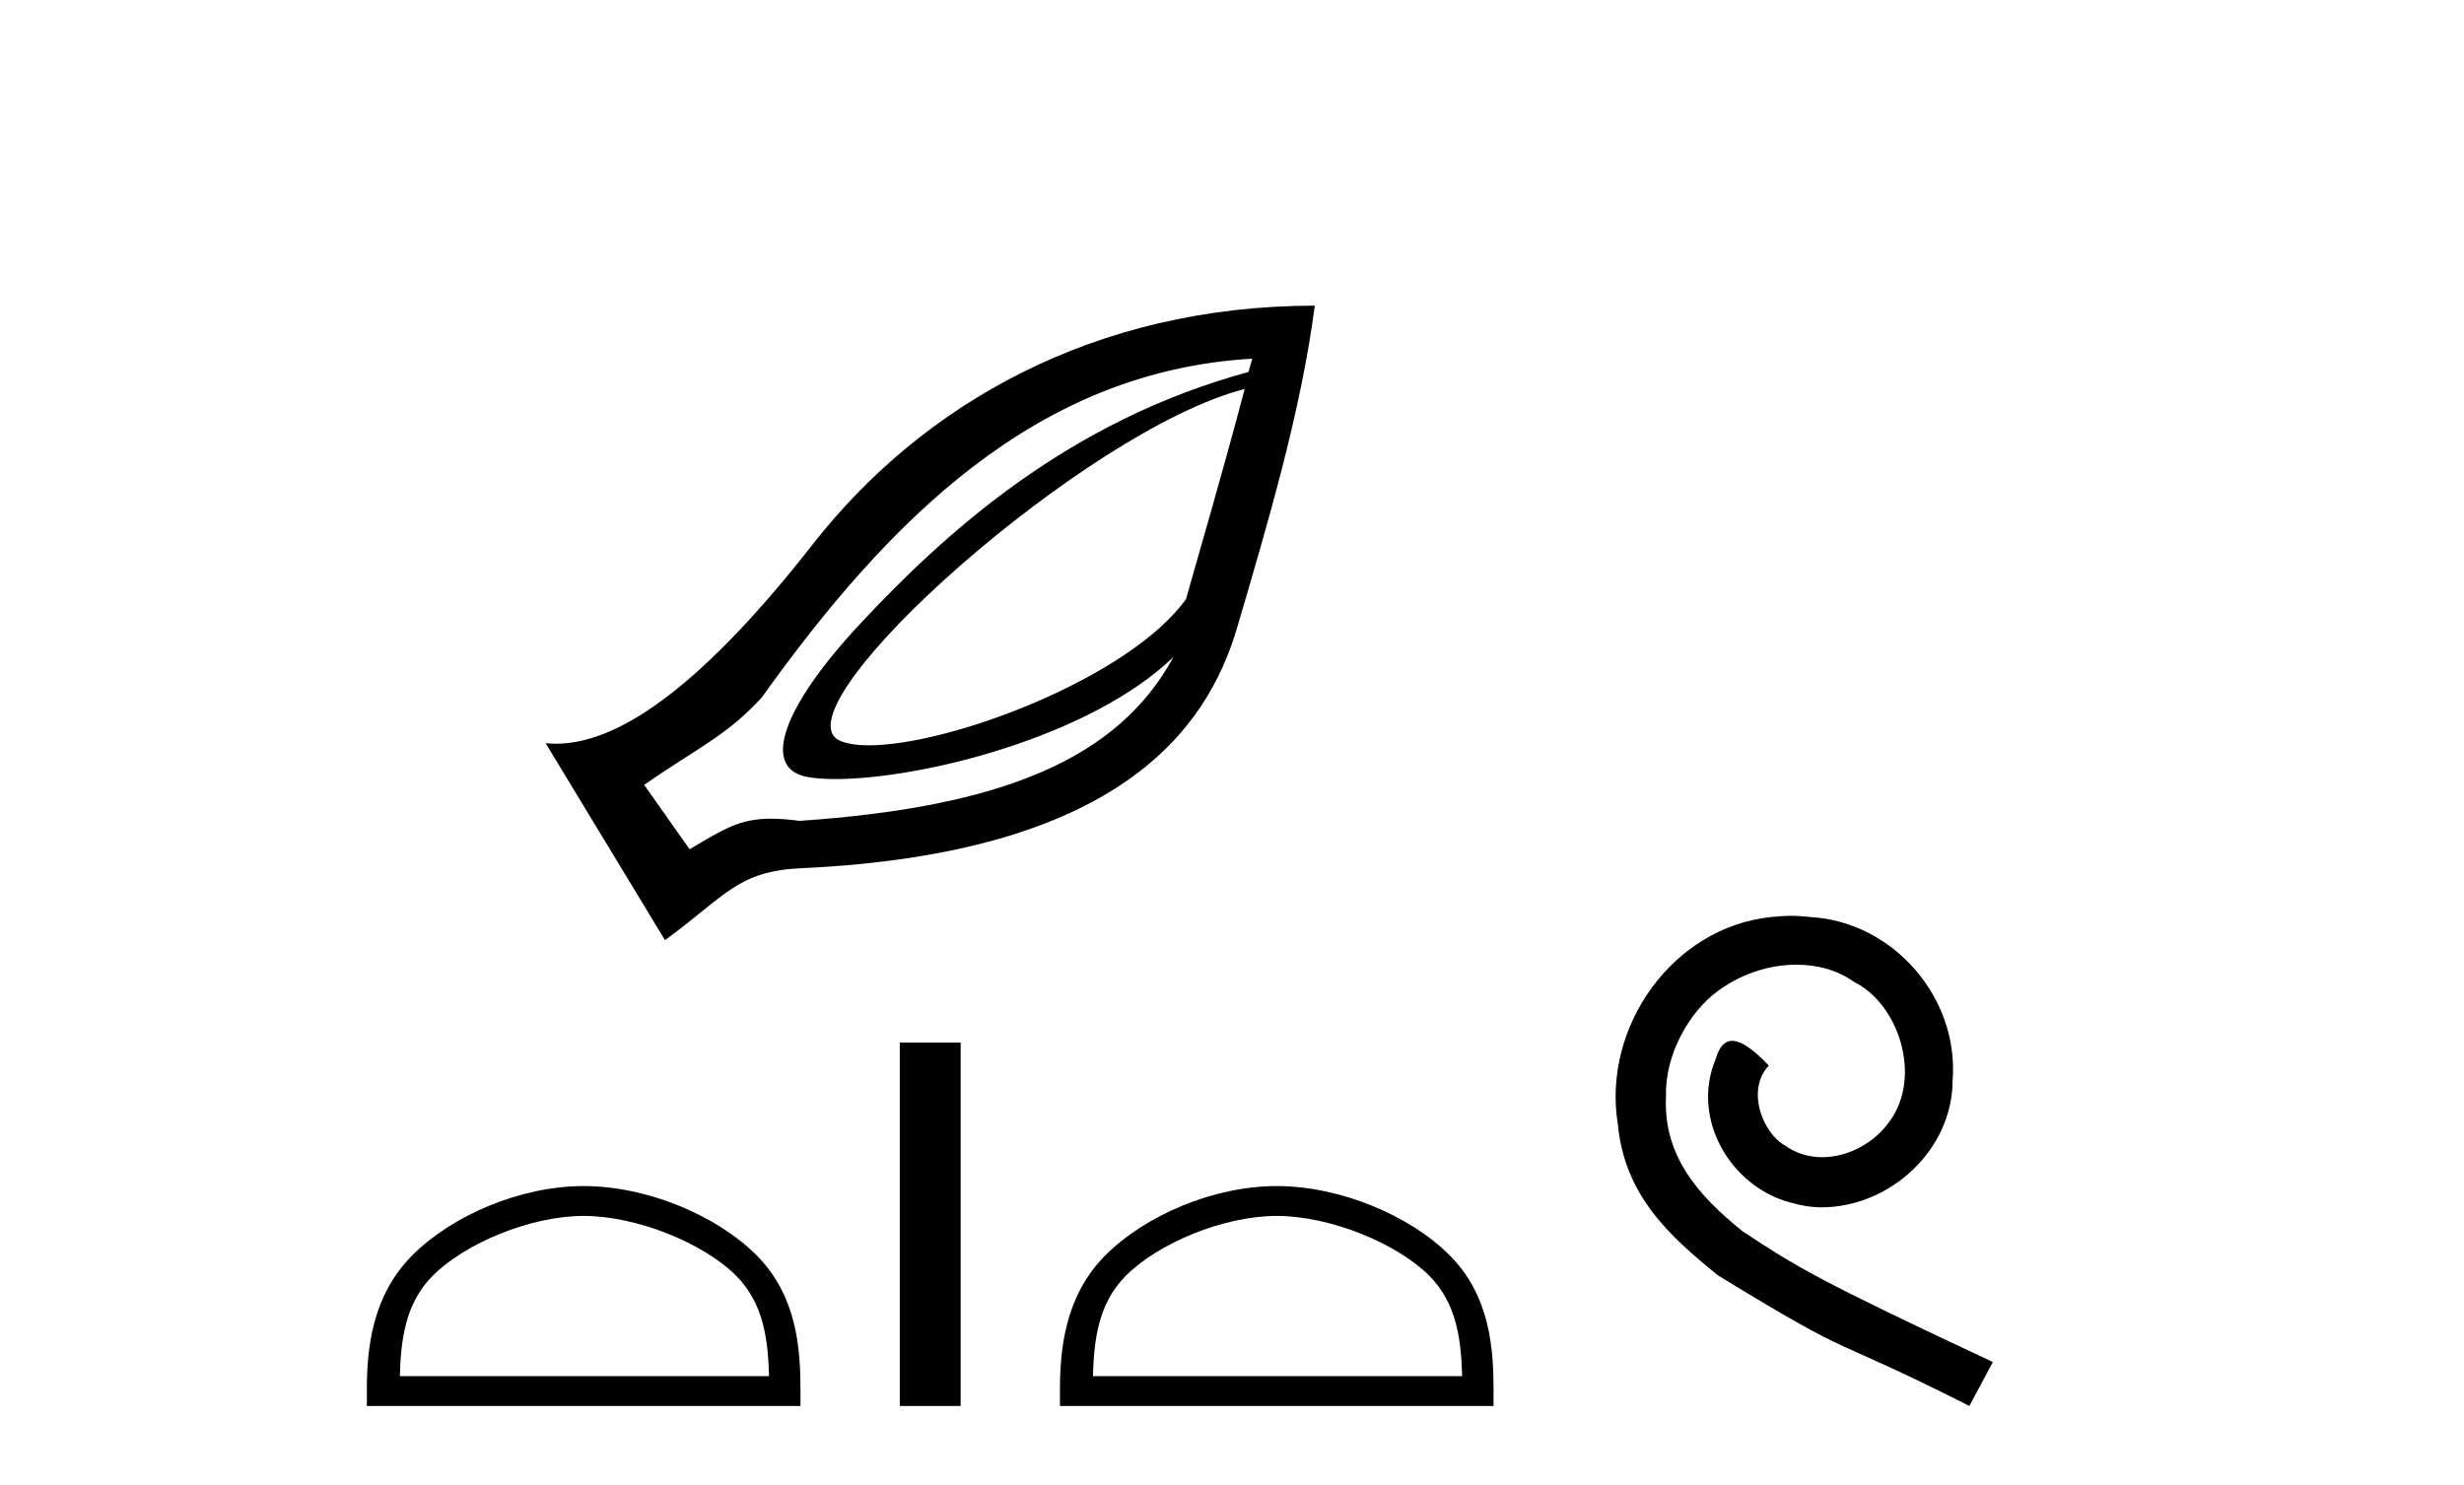 <?xml version='1.0' encoding='UTF-8' standalone='yes'?><svg xmlns='http://www.w3.org/2000/svg' xmlns:xlink='http://www.w3.org/1999/xlink' width='68.0' height='41.0' ><path d='M 34.35 10.737 C 33.719 13.128 33.138 15.088 32.729 16.541 C 31.157 18.714 26.227 20.573 23.982 20.573 C 23.607 20.573 23.306 20.521 23.109 20.409 C 21.572 19.373 29.966 11.859 34.35 10.737 ZM 34.559 9.901 C 34.517 10.06 34.496 10.111 34.455 10.267 C 29.486 11.619 26.113 14.674 23.737 17.22 C 21.6 19.51 20.964 21.241 22.325 21.455 C 22.533 21.488 22.78 21.504 23.06 21.504 C 25.422 21.504 30.085 20.348 32.383 18.137 L 32.383 18.137 C 30.866 20.934 27.677 22.278 22.064 22.658 C 21.763 22.618 21.507 22.598 21.281 22.598 C 20.402 22.598 19.962 22.893 19.031 23.442 L 17.777 21.664 C 19.32 20.595 20.03 20.325 21.018 19.259 C 24.511 14.372 28.6 10.239 34.559 9.901 ZM 36.285 8.437 C 30.188 8.441 25.453 11.161 22.43 15.024 C 19.556 18.696 17.206 20.529 15.346 20.529 C 15.248 20.529 15.153 20.524 15.058 20.514 L 18.352 25.951 C 20.04 24.717 20.353 24.046 22.116 23.965 C 30.864 23.561 33.312 20.147 34.141 17.325 C 34.97 14.503 35.904 11.371 36.285 8.437 Z' style='fill:#000000;stroke:none' /><path d='M 16.108 33.563 C 17.579 33.563 19.422 34.319 20.313 35.211 C 21.093 35.991 21.195 37.025 21.224 37.986 L 11.035 37.986 C 11.063 37.025 11.165 35.991 11.945 35.211 C 12.837 34.319 14.636 33.563 16.108 33.563 ZM 16.108 32.739 C 14.361 32.739 12.483 33.546 11.382 34.647 C 10.252 35.776 10.124 37.263 10.124 38.376 L 10.124 38.809 L 22.091 38.809 L 22.091 38.376 C 22.091 37.263 22.006 35.776 20.877 34.647 C 19.776 33.546 17.854 32.739 16.108 32.739 Z' style='fill:#000000;stroke:none' /><path d='M 24.832 28.778 L 24.832 38.809 L 26.511 38.809 L 26.511 28.778 Z' style='fill:#000000;stroke:none' /><path d='M 35.235 33.563 C 36.707 33.563 38.549 34.319 39.441 35.211 C 40.221 35.991 40.323 37.025 40.351 37.986 L 30.162 37.986 C 30.191 37.025 30.293 35.991 31.073 35.211 C 31.964 34.319 33.763 33.563 35.235 33.563 ZM 35.235 32.739 C 33.489 32.739 31.61 33.546 30.509 34.647 C 29.38 35.776 29.252 37.263 29.252 38.376 L 29.252 38.809 L 41.218 38.809 L 41.218 38.376 C 41.218 37.263 41.134 35.776 40.004 34.647 C 38.903 33.546 36.981 32.739 35.235 32.739 Z' style='fill:#000000;stroke:none' /><path d='M 49.429 25.279 C 49.241 25.279 49.053 25.297 48.865 25.314 C 46.149 25.604 44.219 28.354 44.646 31.019 C 44.834 33.001 46.064 34.111 47.413 35.205 C 51.428 37.665 50.3 36.759 54.349 38.809 L 54.998 37.596 C 50.181 35.341 49.6 34.983 48.097 33.992 C 46.867 33.001 45.893 31.908 45.978 30.251 C 45.944 29.106 46.628 27.927 47.396 27.364 C 48.011 26.902 48.797 26.629 49.566 26.629 C 50.147 26.629 50.693 26.766 51.172 27.107 C 52.385 27.705 53.051 29.687 52.162 30.934 C 51.752 31.532 51.018 31.942 50.283 31.942 C 49.925 31.942 49.566 31.839 49.258 31.617 C 48.643 31.276 48.182 30.08 48.814 29.414 C 48.524 29.106 48.114 28.73 47.806 28.73 C 47.601 28.73 47.448 28.884 47.345 29.243 C 46.662 30.883 47.755 32.745 49.395 33.189 C 49.685 33.274 49.976 33.326 50.266 33.326 C 52.145 33.326 53.888 31.754 53.888 29.807 C 54.059 27.534 52.248 25.45 49.976 25.314 C 49.805 25.297 49.617 25.279 49.429 25.279 Z' style='fill:#000000;stroke:none' /></svg>